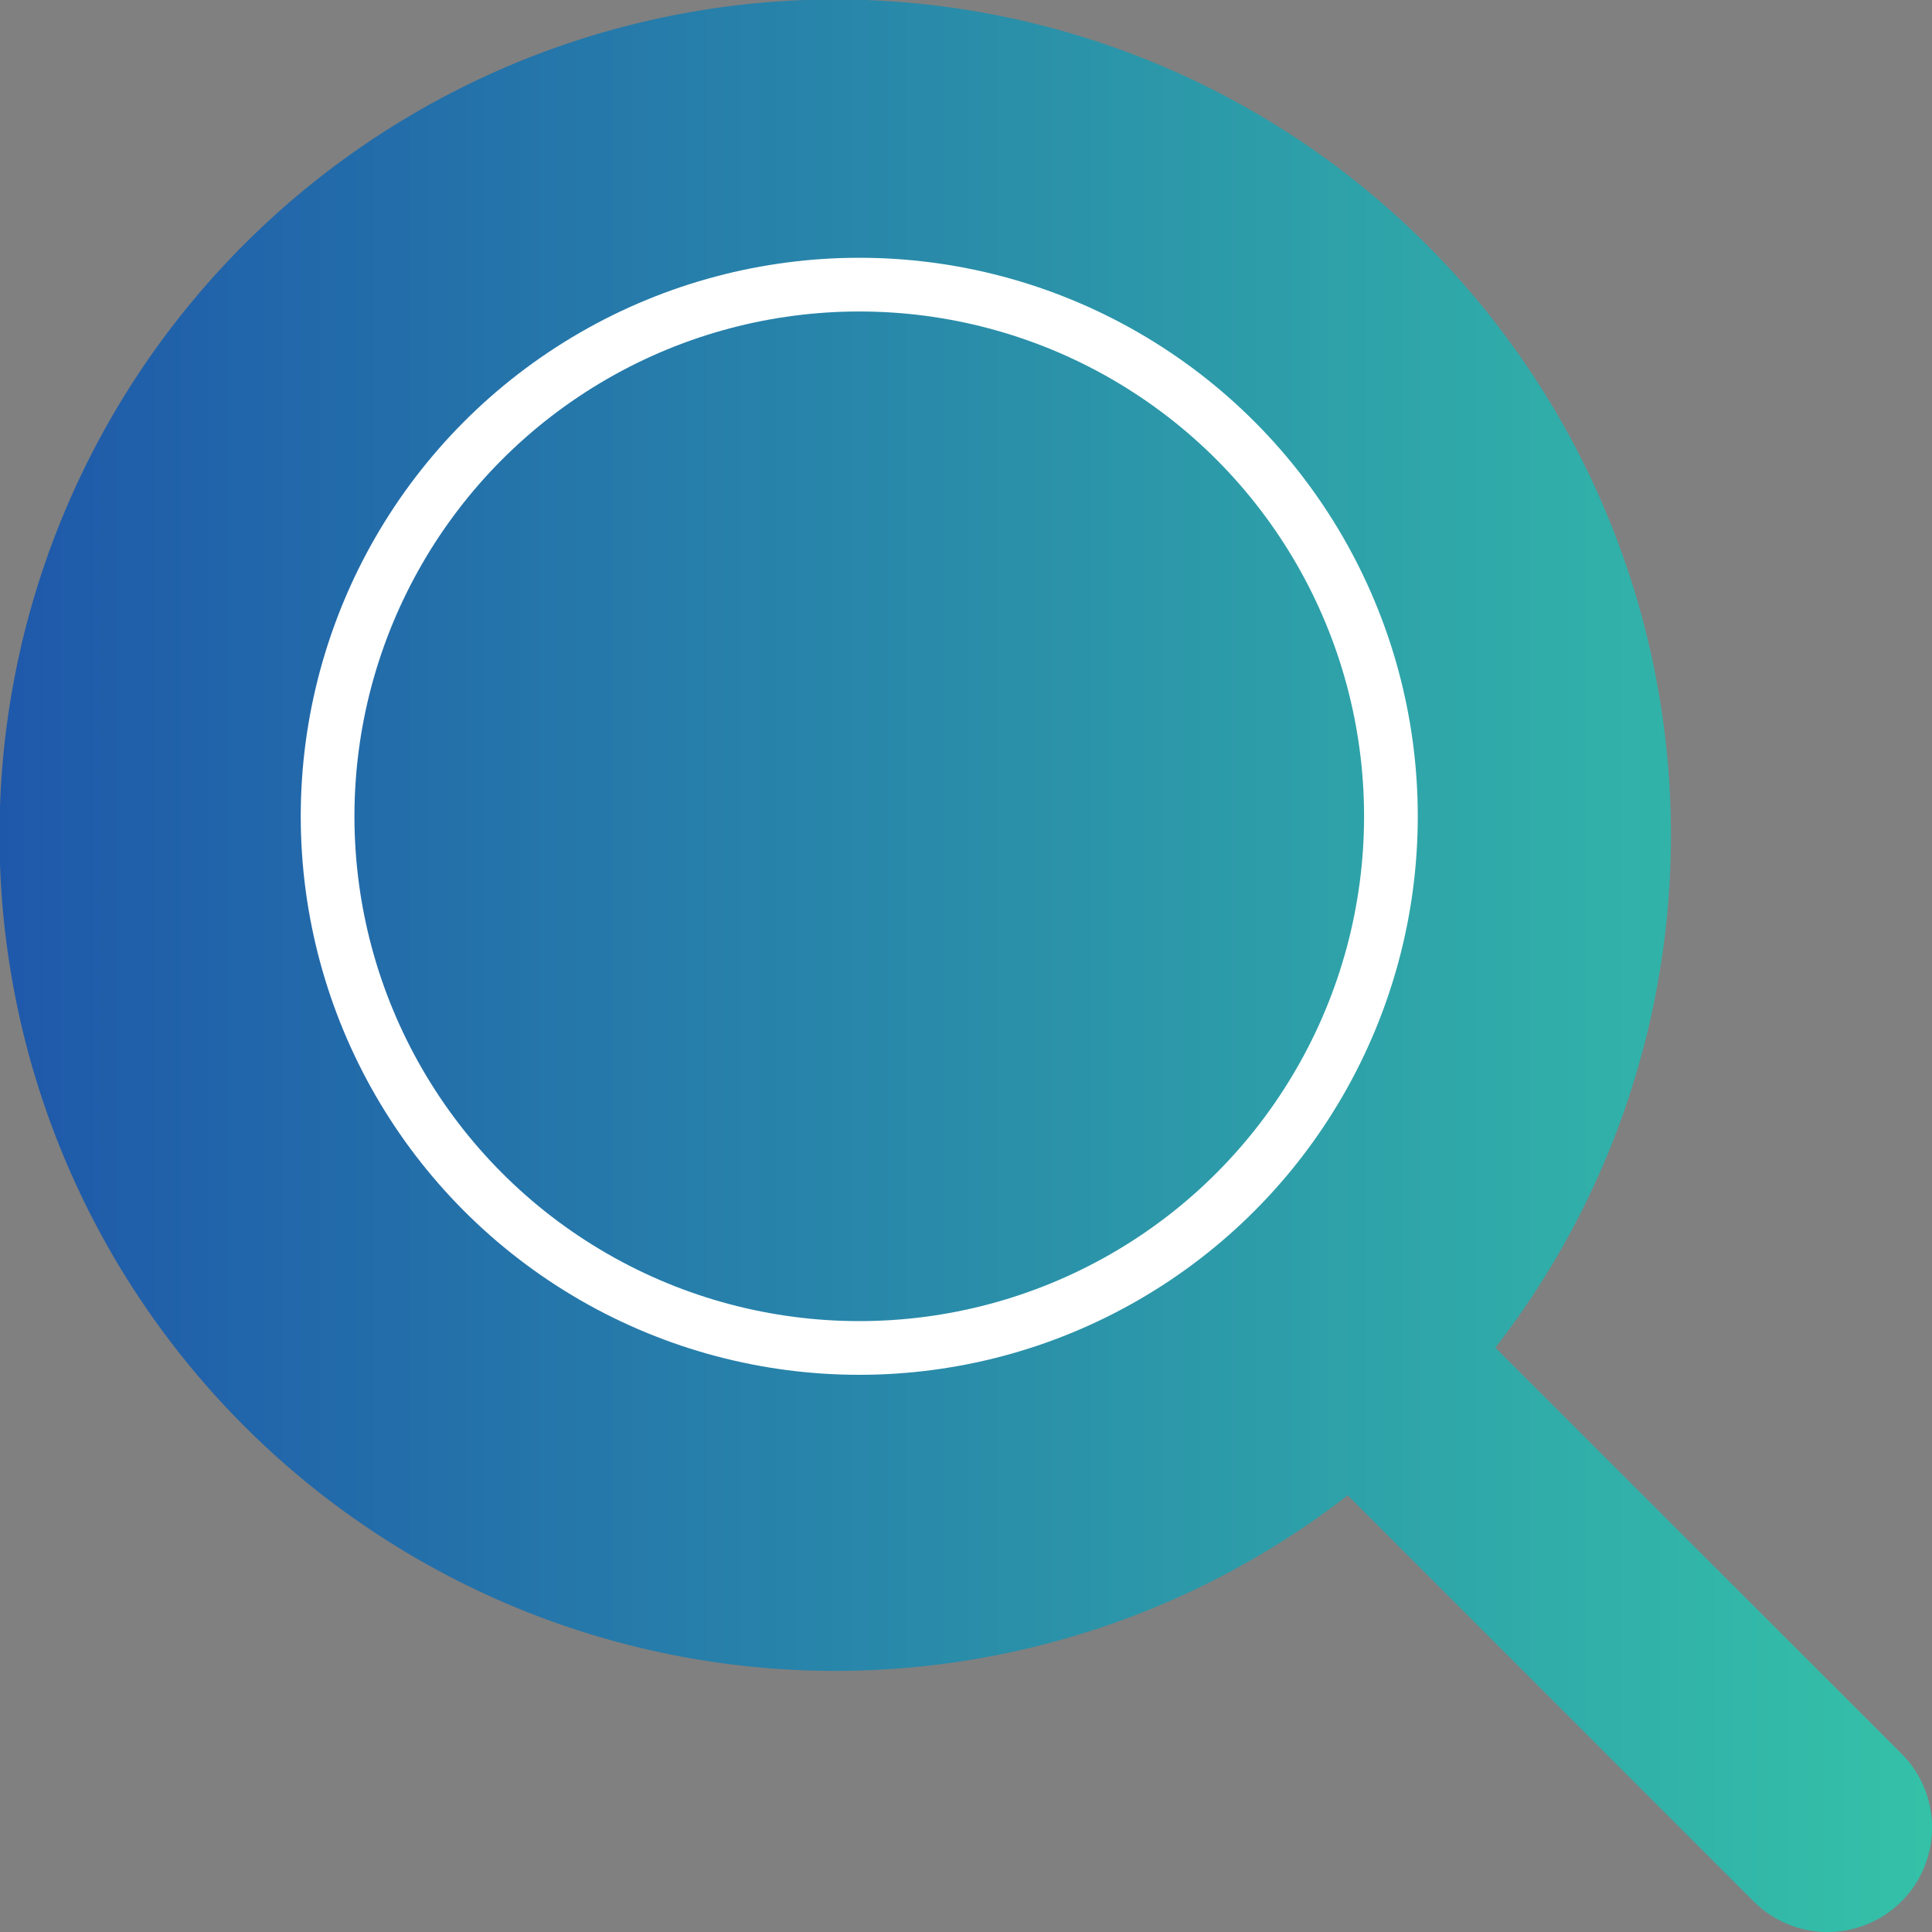 <svg xmlns="http://www.w3.org/2000/svg" xmlns:xlink="http://www.w3.org/1999/xlink" width="44.969" height="44.969" viewBox="0 0 44.969 44.969"><rect x="0" y="0" width="44.969" height="44.969" fill="#808080" stroke="none"/><defs><linearGradient id="linear-gradient" x1="-0.195" y1="0.5" x2="1.558" y2="0.5" gradientUnits="objectBoundingBox"><stop offset="0" stop-color="#1a43ab"></stop><stop offset="1" stop-color="#41fda7"></stop></linearGradient><clipPath id="clip-path"><rect id="Rectangle_408" data-name="Rectangle 408" width="44.969" height="44.969" transform="translate(-1)" fill="url(#linear-gradient)"></rect></clipPath></defs><g id="Groupe_943" data-name="Groupe 943" transform="translate(1)" clip-path="url(#clip-path)"><path id="Trac&#xE9;_1738" data-name="Trac&#xE9; 1738" d="M31.369,34.805a19.452,19.452,0,1,1,3.437-3.437l9.452,9.449a2.432,2.432,0,0,1-3.44,3.44Z" transform="translate(-1 0)" fill-rule="evenodd" fill="url(#linear-gradient)"></path></g><g id="Ellipse_16" data-name="Ellipse 16" transform="translate(7 6)" fill="none" stroke="#fff" stroke-width="1.25"><circle cx="13" cy="13" r="13" stroke="none"></circle><circle cx="13" cy="13" r="12.375" fill="none"></circle></g></svg>
